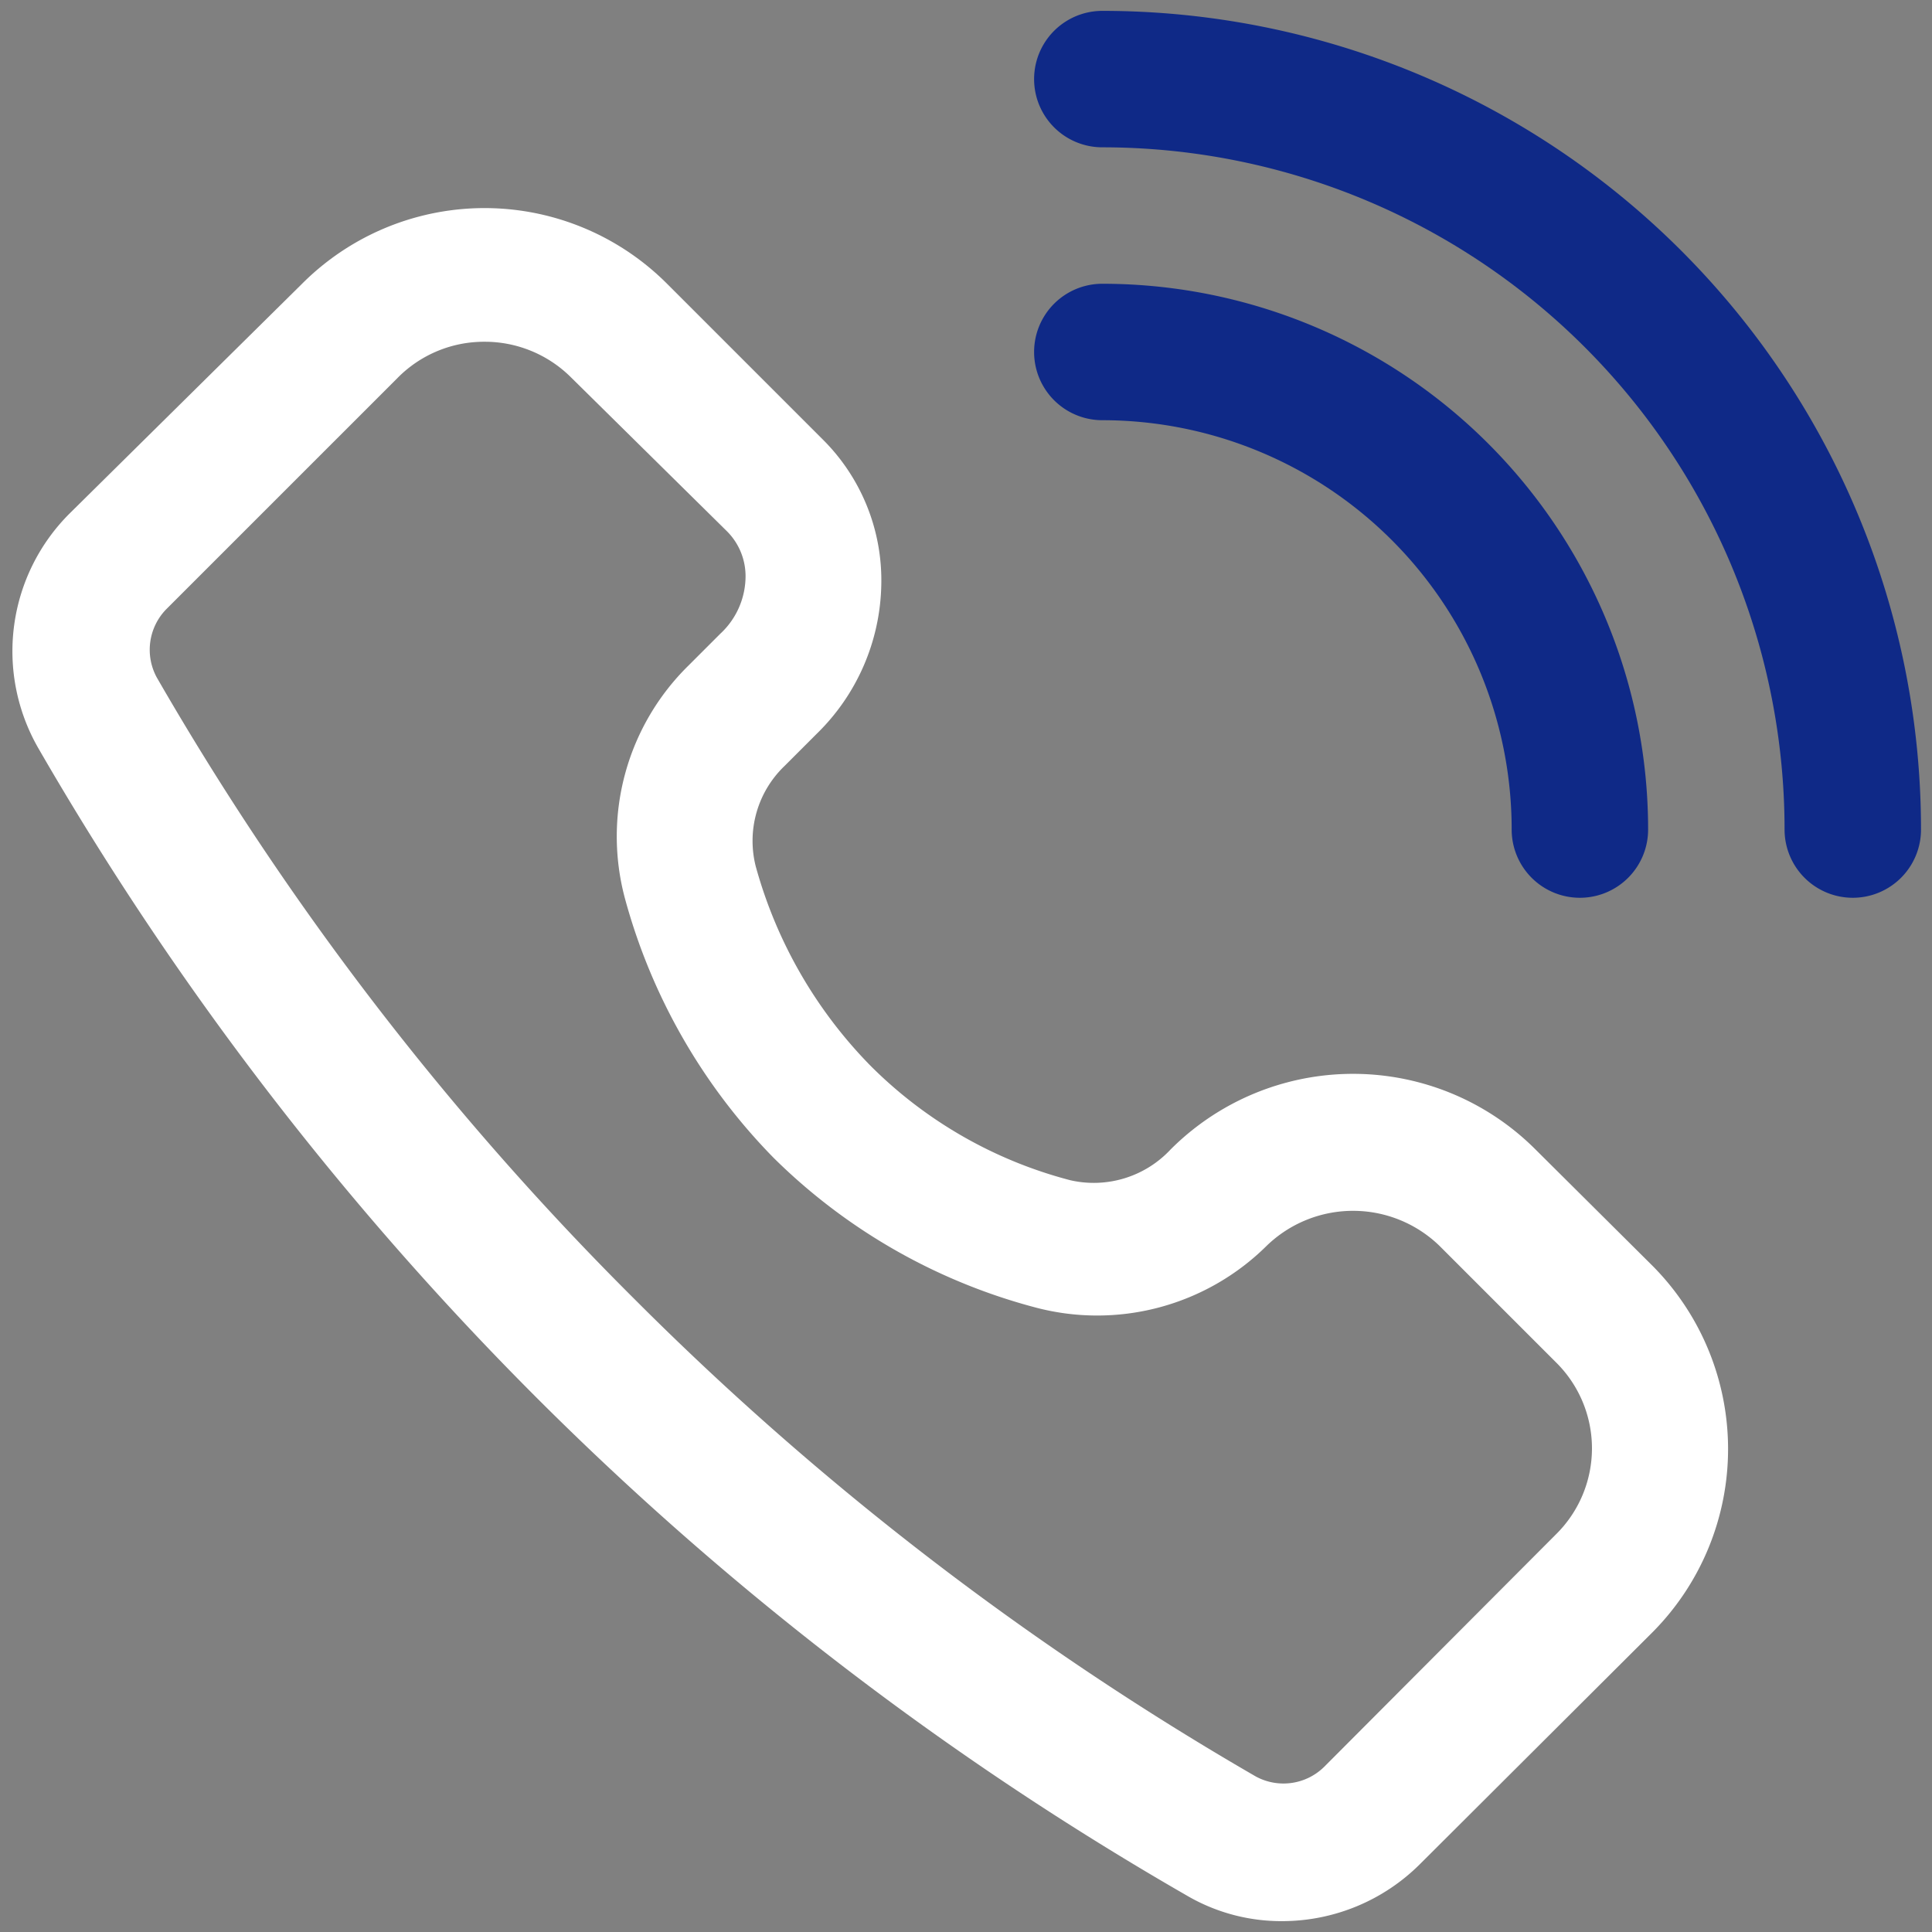 <svg xmlns="http://www.w3.org/2000/svg" version="1.1" xmlns:xlink="http://www.w3.org/1999/xlink" width="512" height="512" x="0" y="0" viewBox="0 0 32 32" style="enable-background:new 0 0 512 512" xml:space="preserve" class=""><rect x="0" y="0" width="32" height="32" fill="#808080" stroke="none"/><g transform="matrix(1.13,0,0,1.13,-2.082,-2.08)"><g data-name="Layer 2"><path fill="#ffffff" d="M20.64 30a2.74 2.74 0 0 1-1.41-.38 45.69 45.69 0 0 1-9.53-7.3 46 46 0 0 1-7.3-9.52 2.85 2.85 0 0 1 .47-3.44L6.27 6a3.78 3.78 0 0 1 5.35 0l2.27 2.27a2.91 2.91 0 0 1 .87 2.15 3.13 3.13 0 0 1-.95 2.18l-.47.47a1.52 1.52 0 0 0-.42 1.47 6.71 6.71 0 0 0 1.68 2.92 6.43 6.43 0 0 0 2.93 1.68 1.54 1.54 0 0 0 1.47-.45 3.78 3.78 0 0 1 5.35 0l1.72 1.71a3.81 3.81 0 0 1 0 5.36l-3.41 3.4a2.86 2.86 0 0 1-2.02.84zM8.94 6.85a1.78 1.78 0 0 0-1.26.52l-3.4 3.4a.85.85 0 0 0-.14 1 43.49 43.49 0 0 0 7 9.11 43.91 43.91 0 0 0 9.11 7 .85.85 0 0 0 1-.14l3.4-3.41a1.77 1.77 0 0 0 0-2.52l-1.71-1.71a1.82 1.82 0 0 0-2.53 0A3.53 3.53 0 0 1 17 21a8.56 8.56 0 0 1-3.82-2.19A8.67 8.67 0 0 1 11 15a3.51 3.51 0 0 1 .93-3.4l.47-.47a1.15 1.15 0 0 0 .37-.81.93.93 0 0 0-.28-.7l-2.28-2.25a1.79 1.79 0 0 0-1.27-.52z" opacity="1" data-original="#1b2318" class=""></path><g fill="#b4d89c"><path d="M29 15a1 1 0 0 1-1-1A10 10 0 0 0 18 4a1 1 0 0 1 0-2 12 12 0 0 1 12 12 1 1 0 0 1-1 1z" fill="#0f2987" opacity="1" data-original="#b4d89c" class=""></path><path d="M25 15a1 1 0 0 1-1-1 6 6 0 0 0-6-6 1 1 0 0 1 0-2 8 8 0 0 1 8 8 1 1 0 0 1-1 1z" fill="#0f2987" opacity="1" data-original="#b4d89c" class=""></path></g></g></g></svg>